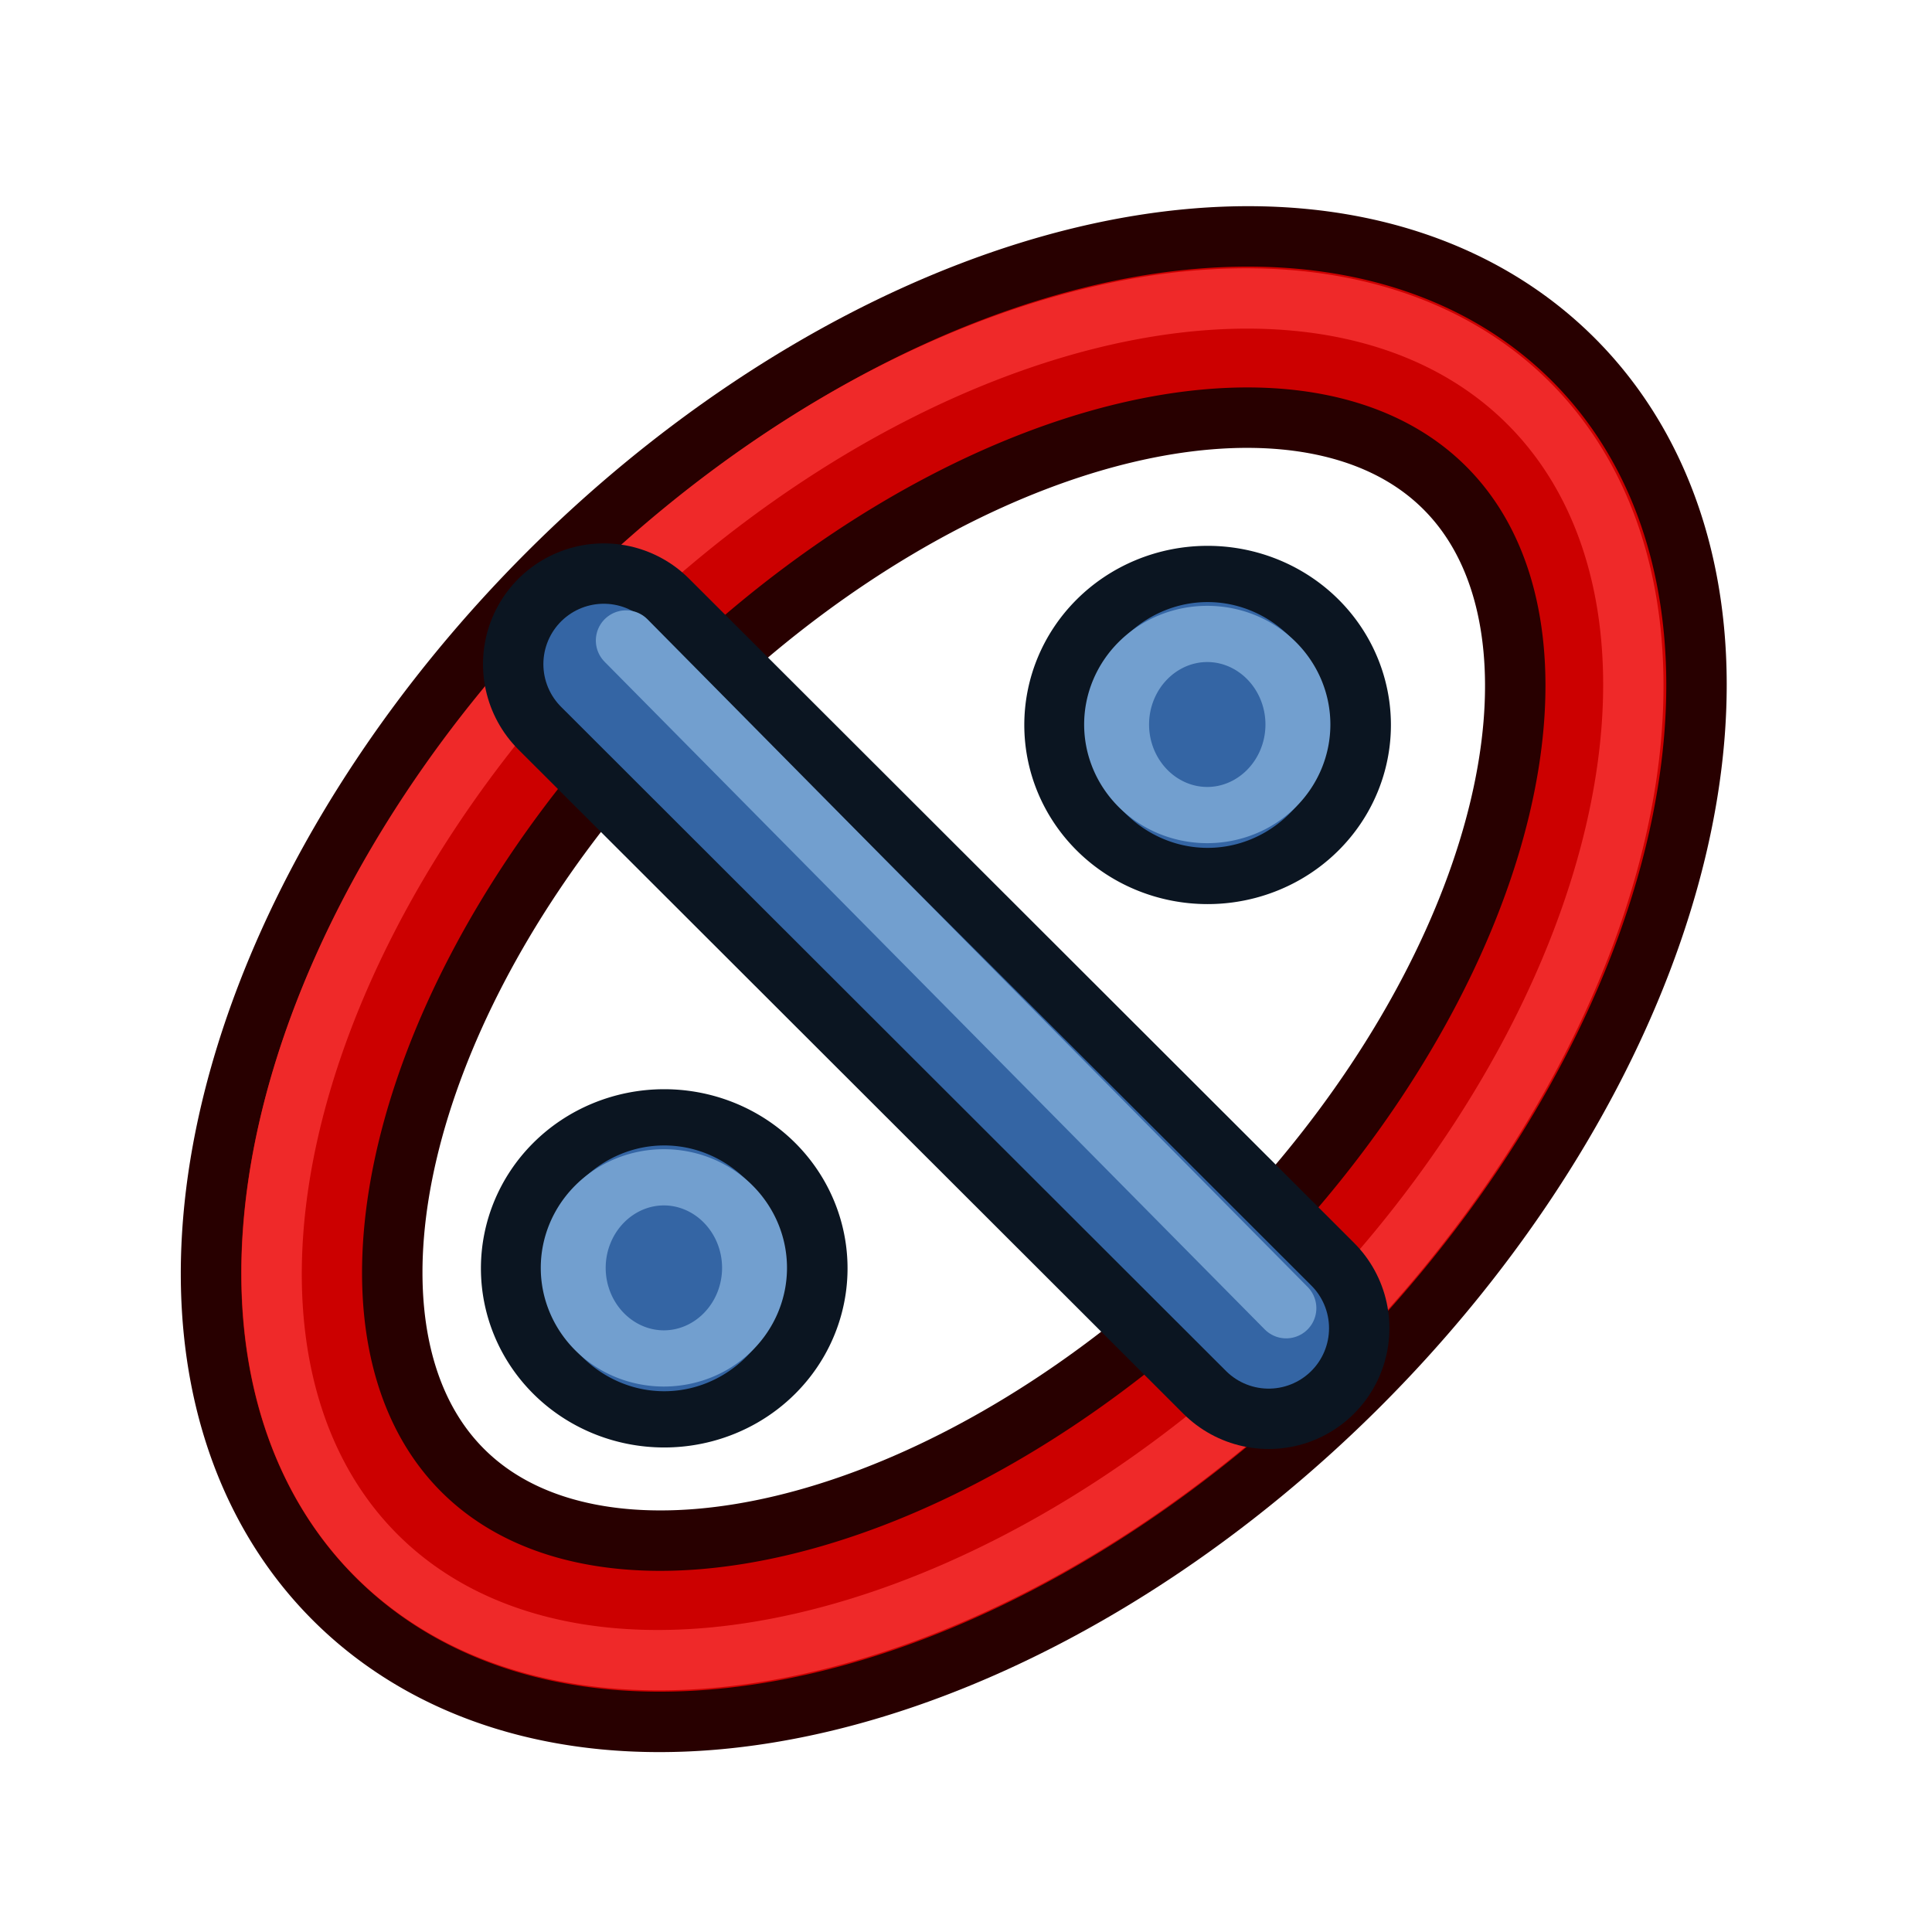 <?xml version="1.0" encoding="UTF-8" standalone="no"?>
<svg
   xmlns:dc="http://purl.org/dc/elements/1.1/"
   xmlns:cc="http://creativecommons.org/ns#"
   xmlns:rdf="http://www.w3.org/1999/02/22-rdf-syntax-ns#"
   xmlns:svg="http://www.w3.org/2000/svg"
   xmlns="http://www.w3.org/2000/svg"
   xmlns:xlink="http://www.w3.org/1999/xlink"
   version="1.1"
   id="svg2816"
   height="64px"
   width="64px">
  <defs
     id="defs2818">
    <linearGradient
       id="linearGradient3602">
      <stop
         id="stop3604"
         offset="0"
         style="stop-color:#ff2600;stop-opacity:1;" />
      <stop
         id="stop3606"
         offset="1"
         style="stop-color:#ff5f00;stop-opacity:1;" />
    </linearGradient>
    <linearGradient
       gradientUnits="userSpaceOnUse"
       y2="14.364"
       x2="24.818"
       y1="14.364"
       x1="3.909"
       id="linearGradient3608-5"
       xlink:href="#linearGradient3602-7" />
    <linearGradient
       id="linearGradient3602-7">
      <stop
         id="stop3604-1"
         offset="0"
         style="stop-color:#c51900;stop-opacity:1;" />
      <stop
         id="stop3606-3"
         offset="1"
         style="stop-color:#ff5f00;stop-opacity:1;" />
    </linearGradient>
    <linearGradient
       gradientUnits="userSpaceOnUse"
       y2="14.364"
       x2="24.818"
       y1="14.364"
       x1="3.909"
       id="linearGradient3608-1"
       xlink:href="#linearGradient3602-5" />
    <linearGradient
       id="linearGradient3602-5">
      <stop
         id="stop3604-9"
         offset="0"
         style="stop-color:#c51900;stop-opacity:1;" />
      <stop
         id="stop3606-9"
         offset="1"
         style="stop-color:#ff5f00;stop-opacity:1;" />
    </linearGradient>
    <linearGradient
       xlink:href="#linearGradient3602-5"
       id="linearGradient3686"
       gradientUnits="userSpaceOnUse"
       x1="3.909"
       y1="14.364"
       x2="24.818"
       y2="14.364" />
    <linearGradient
       gradientUnits="userSpaceOnUse"
       y2="14.364"
       x2="24.818"
       y1="14.364"
       x1="3.909"
       id="linearGradient3608-8"
       xlink:href="#linearGradient3602-58" />
    <linearGradient
       id="linearGradient3602-58">
      <stop
         id="stop3604-2"
         offset="0"
         style="stop-color:#c51900;stop-opacity:1;" />
      <stop
         id="stop3606-2"
         offset="1"
         style="stop-color:#ff5f00;stop-opacity:1;" />
    </linearGradient>
    <linearGradient
       xlink:href="#linearGradient3602-58"
       id="linearGradient3726"
       gradientUnits="userSpaceOnUse"
       x1="3.909"
       y1="14.364"
       x2="24.818"
       y2="14.364" />
  </defs>
  <g
     id="layer1">
    <path
       transform="matrix(0.669,-0.669,0.666,0.666,-11.463,34.201)"
       d="M 61,31 A 27.5,17 0 1 1 6,31 27.5,17 0 1 1 61,31 z"
       id="path3025"
       style="fill:none;stroke:#280000;stroke-width:8.481;stroke-linecap:round;stroke-linejoin:round;stroke-miterlimit:4;stroke-opacity:1;stroke-dasharray:none;stroke-dashoffset:10.8" />
    <path
       transform="matrix(0.669,-0.669,0.666,0.666,-11.463,34.201)"
       d="M 61,31 A 27.5,17 0 1 1 6,31 27.5,17 0 1 1 61,31 z"
       id="path3025-3"
       style="fill:none;stroke:#cc0000;stroke-width:4.24;stroke-linecap:round;stroke-linejoin:round;stroke-miterlimit:4;stroke-opacity:1;stroke-dasharray:none;stroke-dashoffset:10.8" />
    <path
       transform="matrix(0.694,-0.694,0.707,0.707,-13.614,33.773)"
       d="M 61,31 A 27.5,17 0 1 1 6,31 27.5,17 0 1 1 61,31 z"
       id="path3025-3-6"
       style="fill:none;stroke:#ef2929;stroke-width:2.018;stroke-linecap:round;stroke-linejoin:round;stroke-miterlimit:4;stroke-opacity:1;stroke-dasharray:none;stroke-dashoffset:10.8" />
    <path
       id="path3037"
       d="M 42.026,44 20,22"
       style="fill:none;stroke:#0b1521;stroke-width:8;stroke-linecap:round;stroke-linejoin:miter;stroke-opacity:1" />
    <path
       id="path3037-3"
       d="M 42.026,44 20,22"
       style="fill:none;stroke:#3465a4;stroke-width:4;stroke-linecap:round;stroke-linejoin:miter;stroke-opacity:1" />
    <path
       id="path3037-3-6"
       d="M 42.606,43.335 20.738,21.218"
       style="fill:none;stroke:#729fcf;stroke-width:2;stroke-linecap:round;stroke-linejoin:miter;stroke-opacity:1" />
    <g
       transform="translate(34,-8)"
       id="g3095">
      <path
         style="fill:#3465a4;fill-opacity:1;stroke:#0b1521;stroke-width:2.793;stroke-linecap:round;stroke-linejoin:miter;stroke-miterlimit:4;stroke-opacity:1;stroke-dasharray:none;stroke-dashoffset:10.8"
         id="path3075"
         d="M -10,47.5 A 6.5,7.5 0 0 1 -16.5,55 6.5,7.5 0 0 1 -23,47.5 6.5,7.5 0 0 1 -16.5,40 6.5,7.5 0 0 1 -10,47.5 Z"
         transform="matrix(0.769,0,0,0.667,0.692,18.333)" />
      <path
         style="fill:none;stroke:#729fcf;stroke-width:4.655;stroke-linecap:round;stroke-linejoin:miter;stroke-miterlimit:4;stroke-opacity:1;stroke-dasharray:none;stroke-dashoffset:10.8"
         id="path3075-3"
         d="M -10,47.5 A 6.5,7.5 0 0 1 -16.5,55 6.5,7.5 0 0 1 -23,47.5 6.5,7.5 0 0 1 -16.5,40 6.5,7.5 0 0 1 -10,47.5 Z"
         transform="matrix(0.462,0,0,0.4,-4.385,31)" />
    </g>
    <g
       transform="translate(52,-26)"
       id="g3095-6">
      <path
         style="fill:#3465a4;fill-opacity:1;stroke:#0b1521;stroke-width:2.793;stroke-linecap:round;stroke-linejoin:miter;stroke-miterlimit:4;stroke-opacity:1;stroke-dasharray:none;stroke-dashoffset:10.8"
         id="path3075-7"
         d="M -10,47.5 A 6.5,7.5 0 0 1 -16.5,55 6.5,7.5 0 0 1 -23,47.5 6.5,7.5 0 0 1 -16.5,40 6.5,7.5 0 0 1 -10,47.5 Z"
         transform="matrix(0.769,0,0,0.667,0.692,18.333)" />
      <path
         style="fill:none;stroke:#729fcf;stroke-width:4.655;stroke-linecap:round;stroke-linejoin:miter;stroke-miterlimit:4;stroke-opacity:1;stroke-dasharray:none;stroke-dashoffset:10.8"
         id="path3075-3-5"
         d="M -10,47.5 A 6.5,7.5 0 0 1 -16.5,55 6.5,7.5 0 0 1 -23,47.5 6.5,7.5 0 0 1 -16.5,40 6.5,7.5 0 0 1 -10,47.5 Z"
         transform="matrix(0.462,0,0,0.4,-4.385,31)" />
    </g>
  </g>
</svg>
